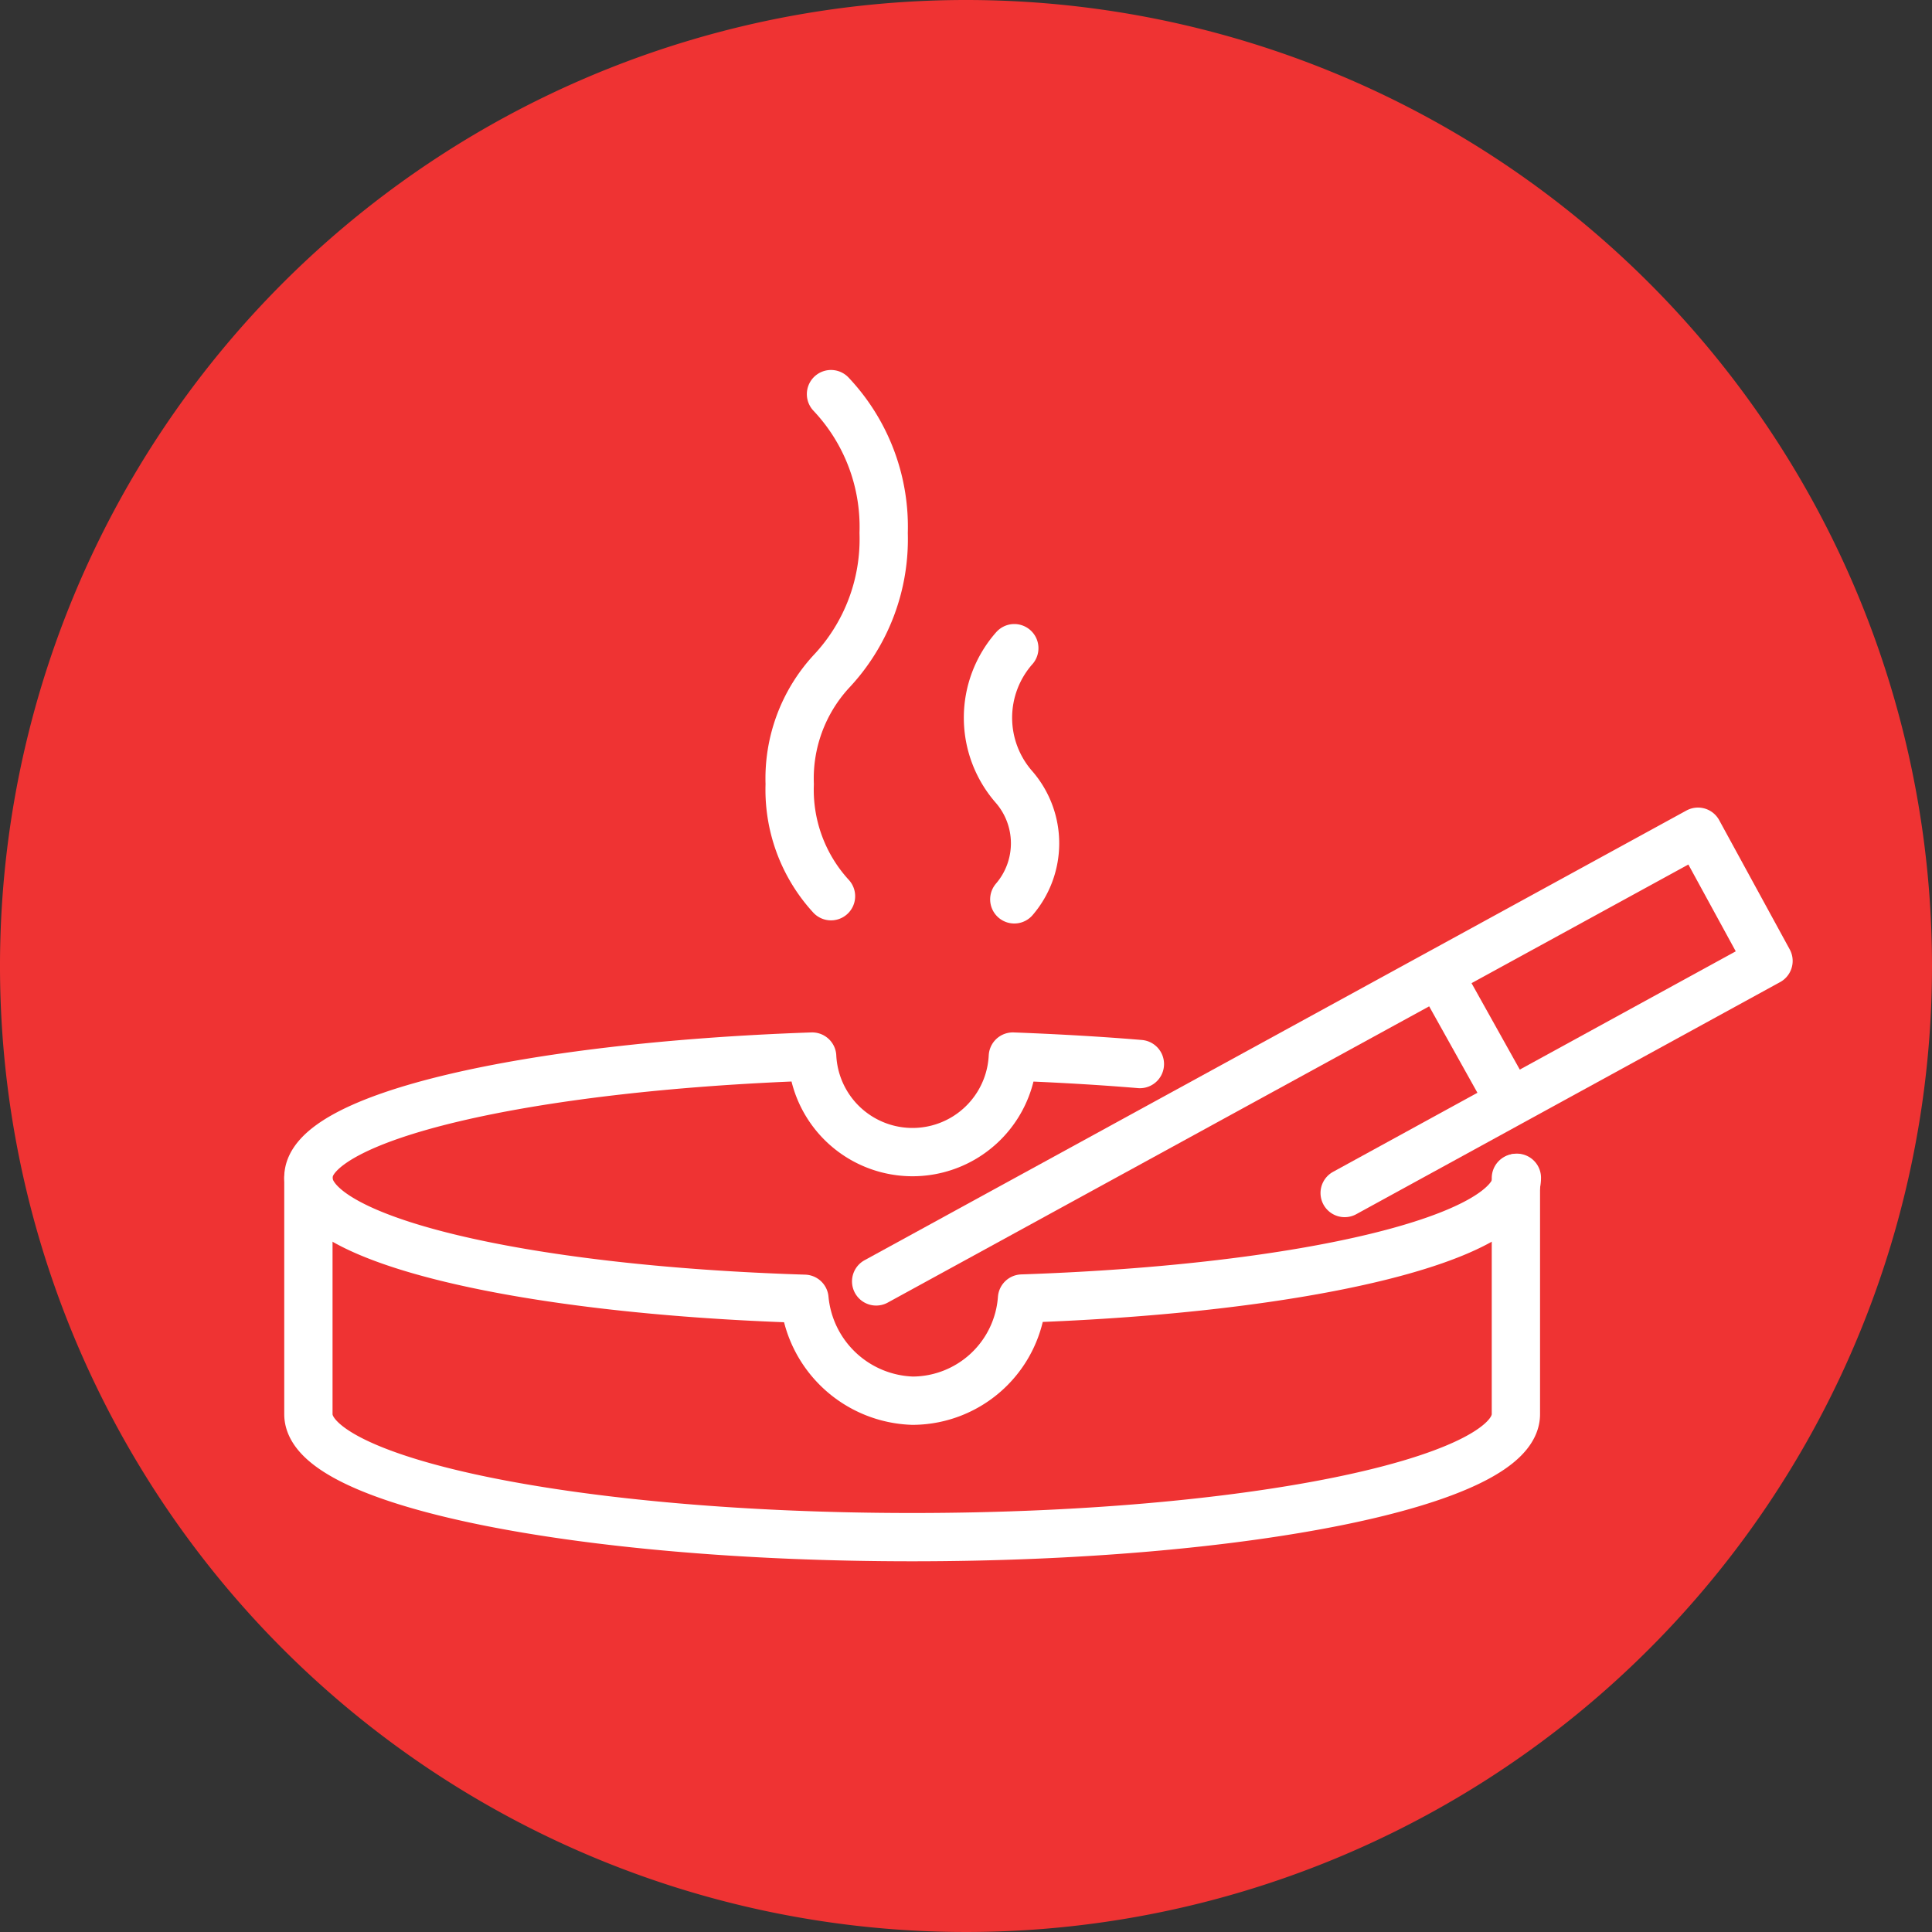 <svg xmlns="http://www.w3.org/2000/svg" viewBox="0 0 80 80"><rect x="0" y="0" width="80" height="80" fill="#333333" stroke="none"/><defs><style>.cls-2{fill:none;stroke:#fff;stroke-linecap:round;stroke-linejoin:round;stroke-width:2px}</style></defs><g id="Layer_2" data-name="Layer 2"><g id="art"><path d="M80 40A40 40 0 1140 0a40 40 0 0140 40z" fill="#ef3333"/><path class="cls-2" d="M47.2 44.06c-1.67-.14-3.43-.24-5.26-.31a4.16 4.16 0 01-8.31 0c-11.84.41-20.86 2.5-20.86 5v9.81c0 2.81 11.2 5.09 25 5.09s25-2.28 25-5.09v-9.78"/><path class="cls-2" d="M12.77 48.78c0 2.53 8.7 4.63 20.54 5A4.65 4.65 0 0037.79 58a4.56 4.56 0 004.53-4.23c11.83-.4 20.49-2.5 20.49-5"/><path class="cls-2" d="M55.68 49.4l17.55-9.61-2.92-5.35-34.03 18.62M59.57 40.32l2.97 5.32M34.41 16.32a8 8 0 012.18 5.75 8 8 0 01-2.18 5.75 6.54 6.54 0 00-1.71 4.65 6.52 6.52 0 001.71 4.64M42 26.84a4.35 4.35 0 000 5.76 3.56 3.56 0 010 4.64"/></g></g></svg>